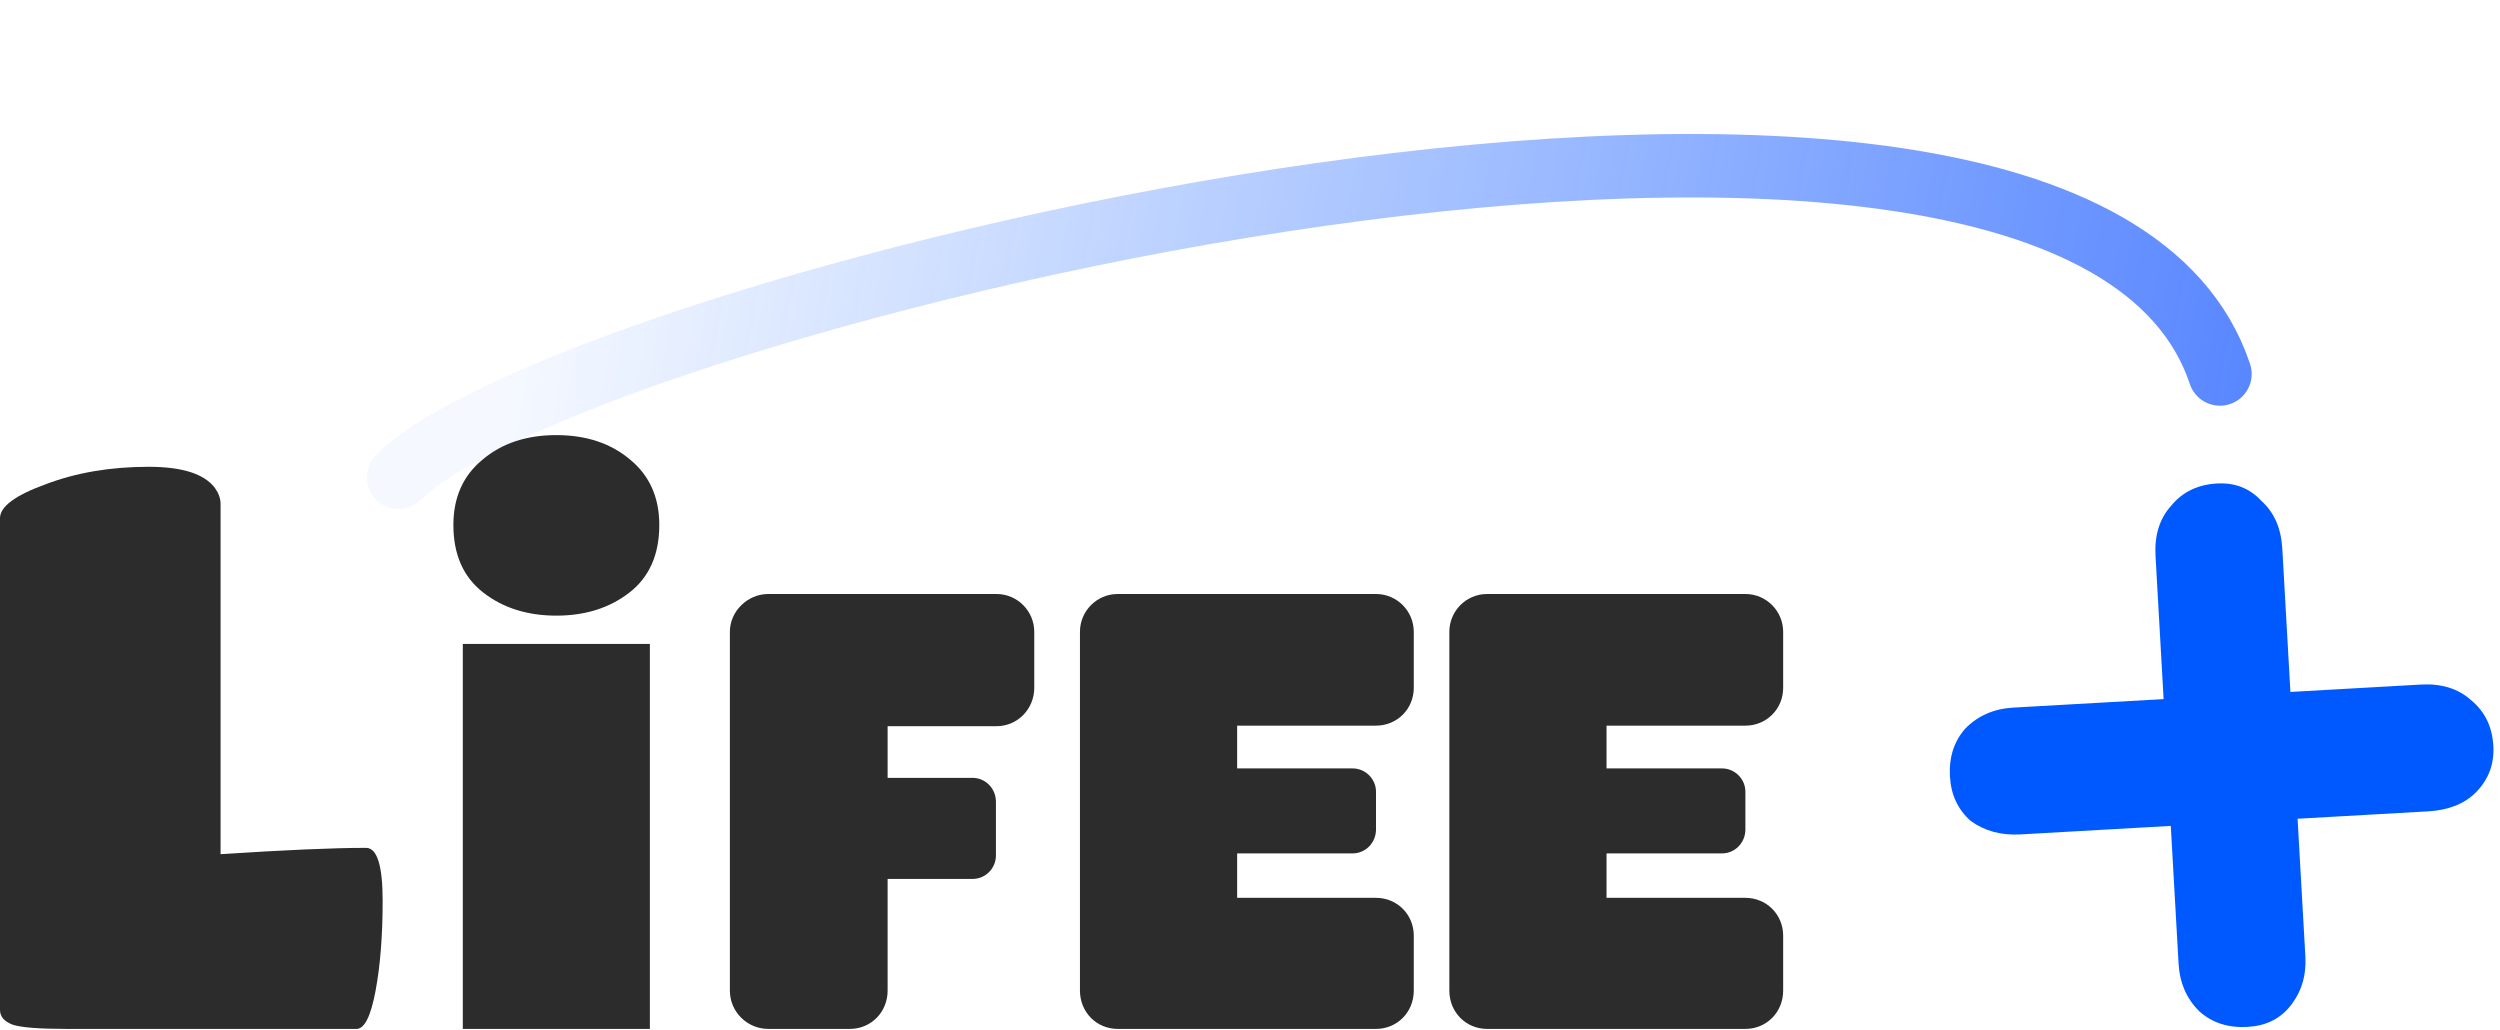 <svg xmlns="http://www.w3.org/2000/svg" width="709" height="292" viewBox="0 0 709 292" fill="none"><g clip-path="url(#clip0_257_9)"><path d="M18.833 291.799C11.359 291.799 6.351 291.425 3.81 290.678C1.269 289.781 -0.001 288.361 -0.001 286.418V146.956C-0.001 143.667 4.333 140.454 13.003 137.315C21.673 134.026 31.389 132.382 42.151 132.382C51.718 132.382 57.996 134.399 60.986 138.435C62.032 139.929 62.555 141.424 62.555 142.919V242.247C80.791 241.051 94.543 240.453 103.811 240.453C106.95 240.453 108.52 245.462 108.52 255.477C108.52 265.342 107.847 273.863 106.502 281.038C105.156 288.213 103.363 291.799 101.12 291.799H18.833ZM131.253 291.799V182.616H184.303V291.799H131.253ZM157.778 123.396C166.277 123.396 173.268 125.728 178.751 130.388C184.234 134.912 186.976 141.08 186.976 148.893C186.976 157.255 184.165 163.63 178.545 168.017C172.925 172.403 166.002 174.596 157.778 174.596C149.553 174.596 142.63 172.403 137.01 168.017C131.39 163.63 128.58 157.255 128.58 148.893C128.58 141.08 131.321 134.912 136.804 130.388C142.288 125.728 149.279 123.396 157.778 123.396ZM293.315 179.172V195.081C293.315 201.067 288.589 205.949 282.603 205.949H251.729V220.599H275.83C279.453 220.599 282.446 223.592 282.446 227.372V242.652C282.446 246.275 279.453 249.268 275.83 249.268H251.729V280.931C251.729 287.074 247.003 291.799 241.018 291.799H217.862C212.033 291.799 206.993 287.074 206.993 280.931V179.172C206.993 173.343 212.033 168.46 217.862 168.46H282.603C288.589 168.46 293.315 173.343 293.315 179.172ZM400.947 179.172V195.081C400.947 201.067 396.221 205.793 390.235 205.793H350.855V217.922H383.62C387.243 217.922 390.235 220.915 390.235 224.538V235.249C390.235 239.03 387.243 242.022 383.62 242.022H350.855V254.625H390.235C396.221 254.625 400.947 259.35 400.947 265.336V280.931C400.947 287.074 396.221 291.799 390.235 291.799H316.988C311.002 291.799 306.276 287.074 306.276 280.931V179.172C306.276 173.343 311.002 168.46 316.988 168.46H390.235C396.221 168.46 400.947 173.343 400.947 179.172ZM505.705 179.172V195.081C505.705 201.067 500.98 205.793 494.994 205.793H455.613V217.922H488.378C492.001 217.922 494.994 220.915 494.994 224.538V235.249C494.994 239.03 492.001 242.022 488.378 242.022H455.613V254.625H494.994C500.98 254.625 505.705 259.35 505.705 265.336V280.931C505.705 287.074 500.98 291.799 494.994 291.799H421.746C415.76 291.799 411.035 287.074 411.035 280.931V179.172C411.035 173.343 415.76 168.46 421.746 168.46H494.994C500.98 168.46 505.705 173.343 505.705 179.172Z" fill="#2C2C2C"></path><path d="M572.998 236.637C567.518 236.947 562.808 235.667 558.867 232.797C555.248 229.567 553.294 225.383 553.004 220.246C552.694 214.766 554.154 210.217 557.385 206.598C560.959 202.961 565.486 200.987 570.964 200.677L613.602 198.266L611.308 157.685C610.978 151.863 612.429 147.142 615.66 143.524C618.872 139.564 623.217 137.428 628.697 137.118C633.834 136.828 638.05 138.479 641.345 142.072C644.963 145.303 646.937 149.829 647.266 155.651L649.56 196.234L686.547 194.142C692.369 193.813 697.089 195.264 700.708 198.496C704.668 201.707 706.804 206.053 707.113 211.532C707.404 216.669 705.762 221.056 702.189 224.694C698.938 227.97 694.402 229.773 688.58 230.101L651.594 232.193L653.801 271.234C654.111 276.714 652.66 281.433 649.448 285.394C646.56 288.993 642.547 290.938 637.41 291.228C631.931 291.538 627.382 290.078 623.764 286.846C620.126 283.273 618.152 278.746 617.843 273.267L615.635 234.225L572.998 236.637Z" fill="#0059FF"></path><path d="M113 135.374C163 85.374 587.997 -18.757 629.575 106.06" stroke="url(#paint0_linear_257_9)" stroke-width="18" stroke-linecap="round"></path></g><defs><linearGradient id="paint0_linear_257_9" x1="155.968" y1="48.363" x2="902.884" y2="184.922" gradientUnits="userSpaceOnUse"><stop stop-color="#0059FF" stop-opacity="0.04"></stop><stop offset="1" stop-color="#003CFF"></stop></linearGradient><clipPath id="clip0_257_9"><rect width="708.71" height="291.8" fill="white"></rect></clipPath></defs></svg>